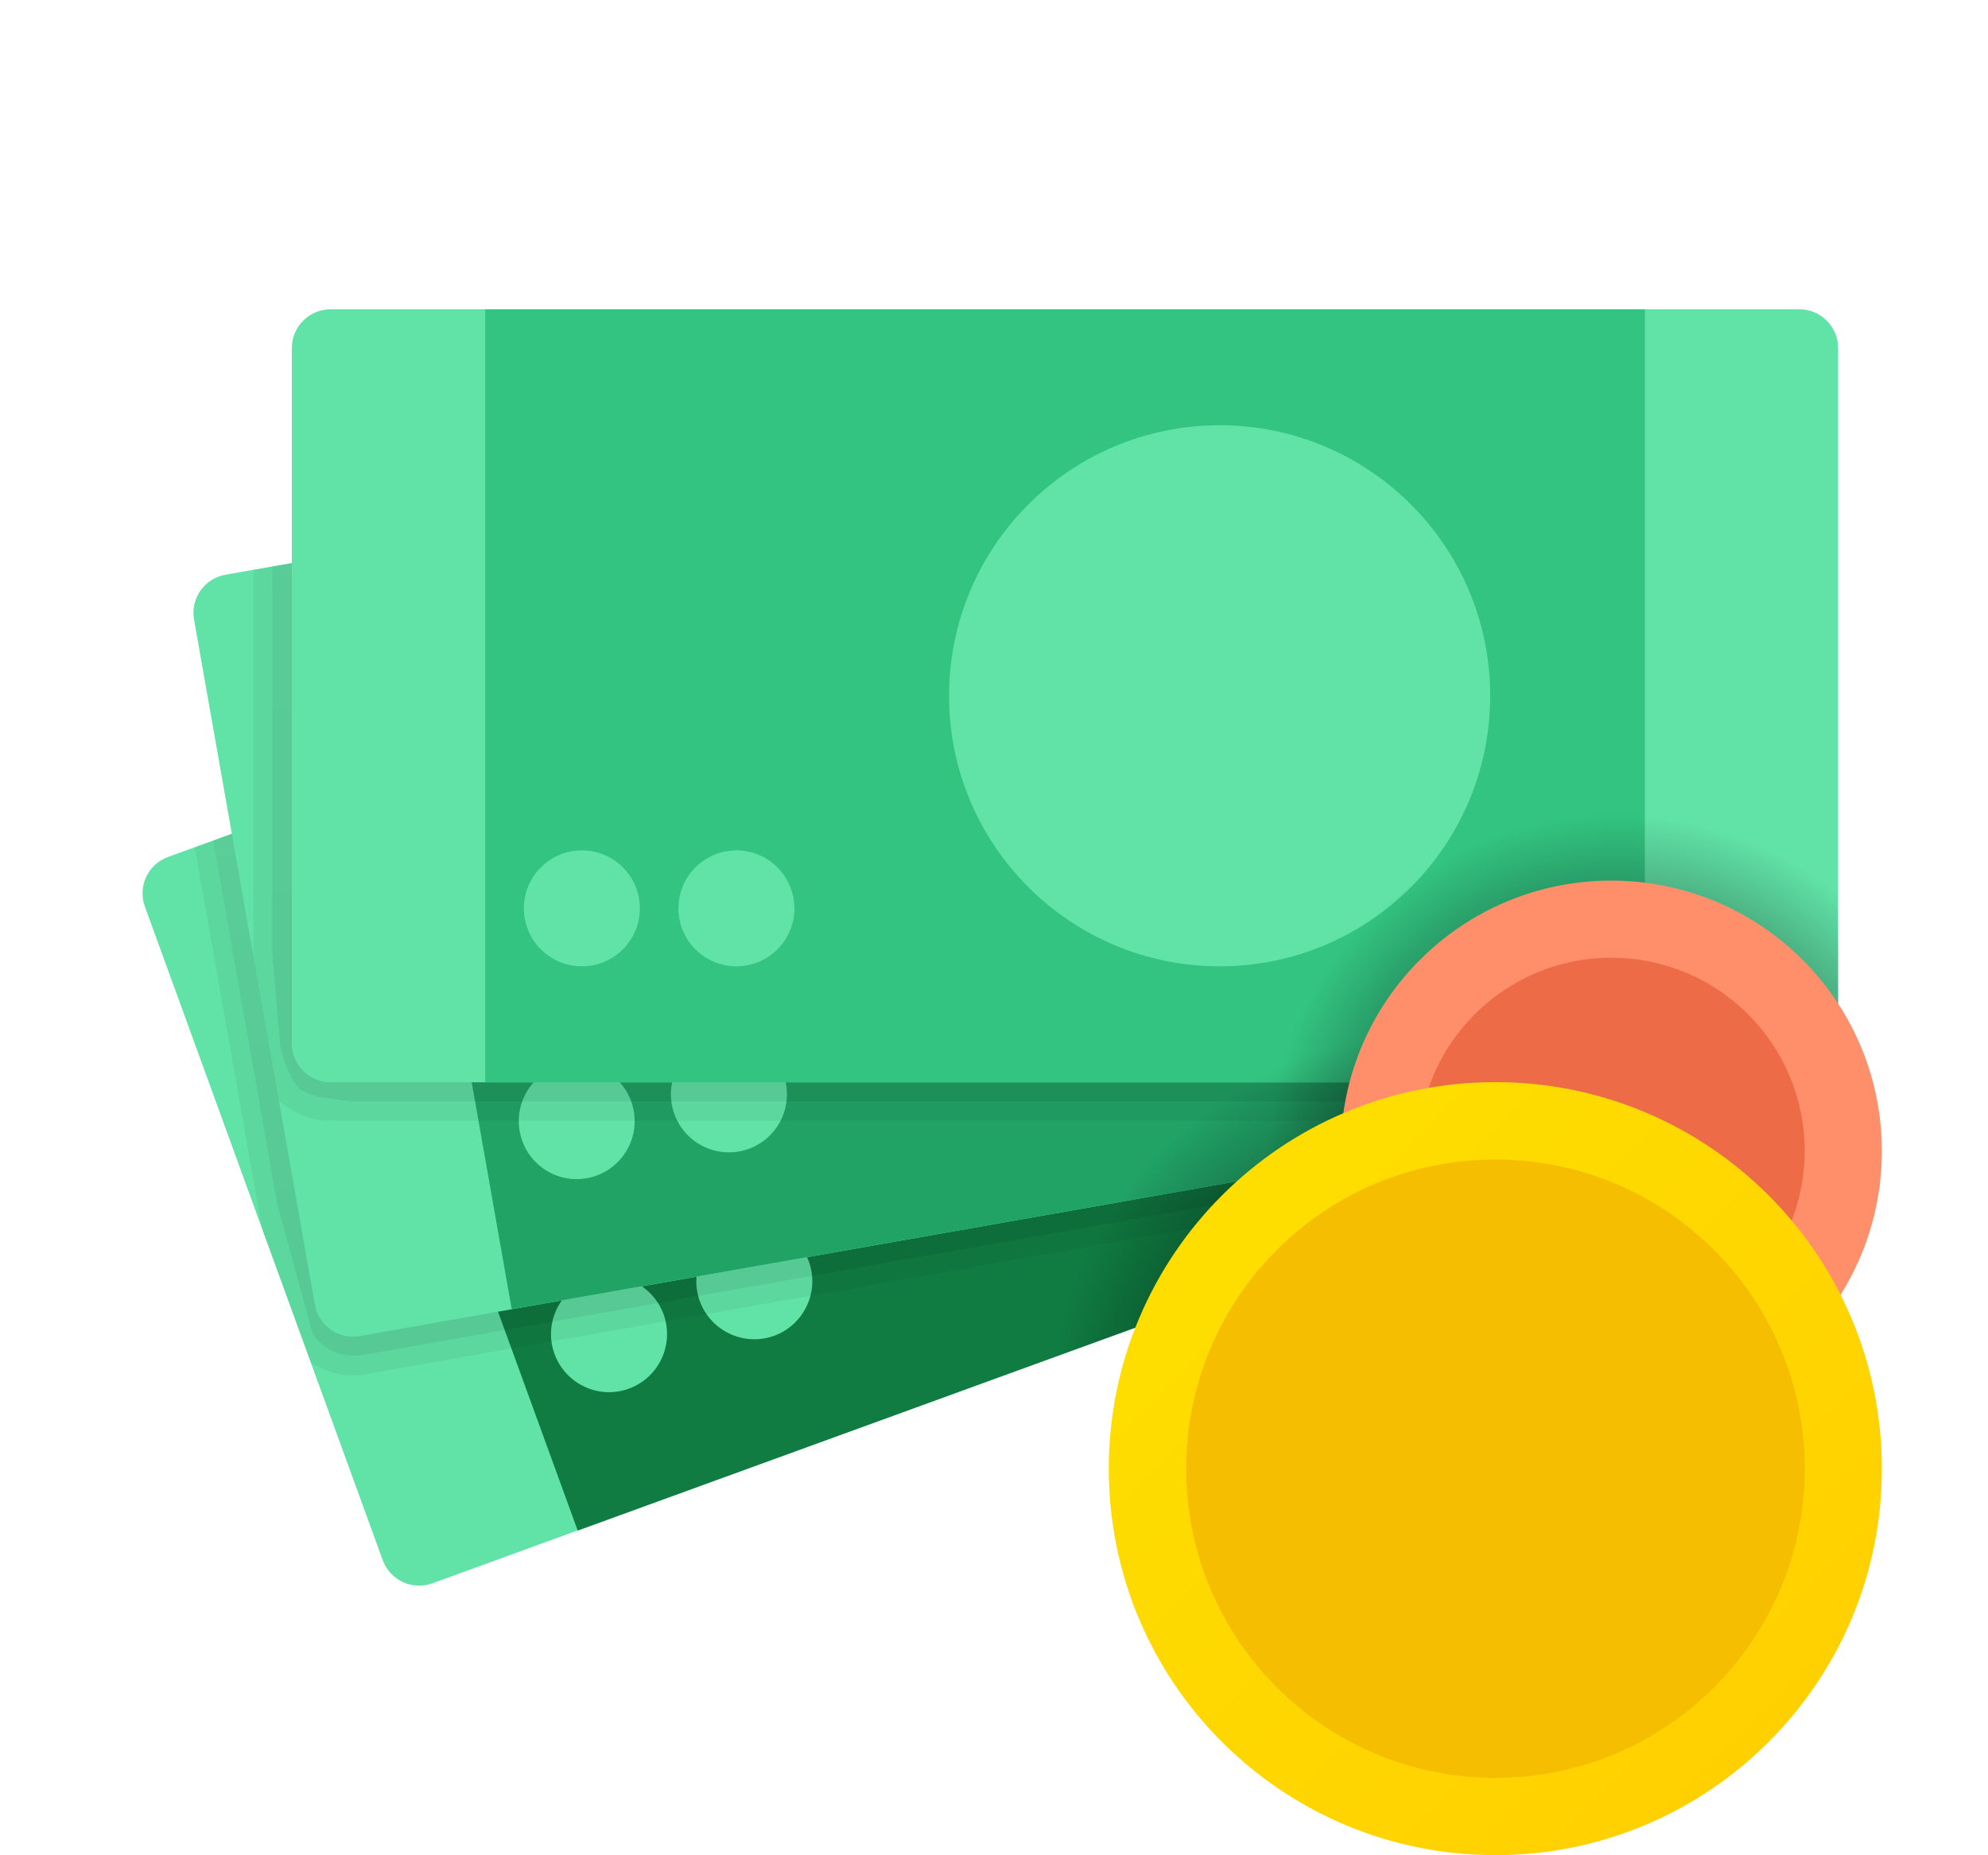 <svg width="15" height="14" viewBox="0 0 15 14" fill="none" xmlns="http://www.w3.org/2000/svg">
<g clip-path="url(#clip0_3673_23440)">
<path d="M2.888 11.774L1.093 6.841C1.038 6.689 1.116 6.522 1.267 6.467L11.682 2.676C11.833 2.621 12.001 2.699 12.056 2.85L13.852 7.784C13.907 7.935 13.829 8.102 13.677 8.157L3.262 11.948C3.111 12.003 2.944 11.925 2.888 11.774Z" fill="#61E3A7"/>
<path d="M2.364 6.069L4.359 11.55L12.581 8.558L10.586 3.076L2.364 6.069ZM6.65 7.612C6.265 6.553 6.811 5.381 7.871 4.996C8.93 4.61 10.102 5.156 10.488 6.216C10.873 7.276 10.327 8.447 9.267 8.833C8.208 9.218 7.036 8.672 6.65 7.612ZM4.184 10.217C4.101 9.99 4.219 9.739 4.446 9.656C4.673 9.574 4.924 9.691 5.007 9.918C5.089 10.145 4.972 10.396 4.745 10.479C4.518 10.562 4.267 10.444 4.184 10.217ZM5.28 9.818C5.198 9.591 5.315 9.34 5.542 9.257C5.769 9.175 6.02 9.292 6.103 9.519C6.185 9.746 6.068 9.997 5.841 10.08C5.614 10.162 5.363 10.045 5.28 9.818Z" fill="#107C42"/>
<path opacity="0.05" d="M1.977 9.275L2.344 10.281C2.439 10.343 2.548 10.378 2.66 10.378C2.694 10.378 2.729 10.375 2.762 10.369L2.763 10.369L12.146 8.714L13.676 8.157C13.827 8.102 13.906 7.935 13.85 7.784L12.055 2.85C12 2.699 11.832 2.621 11.681 2.676L1.469 6.393L1.977 9.275Z" fill="black"/>
<path opacity="0.07" d="M11.681 2.676L1.608 6.342L2.092 9.086L2.359 10.063C2.417 10.155 2.518 10.218 2.631 10.229C2.666 10.233 2.701 10.232 2.737 10.226L2.737 10.225L12.093 8.576L13.651 8.157C13.759 8.129 13.836 8.043 13.859 7.941C13.861 7.934 13.863 7.928 13.863 7.921C13.866 7.901 13.865 7.881 13.865 7.861C13.863 7.835 13.86 7.809 13.85 7.784L12.055 2.85C12 2.699 11.832 2.621 11.681 2.676Z" fill="url(#paint0_linear_3673_23440)"/>
<path d="M2.376 9.846L1.464 4.675C1.436 4.517 1.542 4.365 1.701 4.337L12.616 2.413C12.774 2.385 12.925 2.491 12.954 2.649L13.865 7.82C13.893 7.978 13.787 8.129 13.629 8.157L2.714 10.082C2.555 10.11 2.404 10.004 2.376 9.846Z" fill="#61E3A7"/>
<path d="M2.848 4.135L3.861 9.879L12.478 8.36L11.465 2.615L2.848 4.135ZM6.802 6.399C6.606 5.289 7.347 4.23 8.458 4.034C9.568 3.838 10.627 4.58 10.823 5.69C11.019 6.801 10.277 7.86 9.167 8.055C8.056 8.251 6.997 7.51 6.802 6.399ZM3.921 8.536C3.879 8.298 4.038 8.071 4.276 8.029C4.514 7.987 4.74 8.146 4.782 8.384C4.824 8.622 4.665 8.849 4.427 8.891C4.189 8.933 3.963 8.774 3.921 8.536ZM5.069 8.334C5.027 8.096 5.186 7.869 5.424 7.827C5.662 7.785 5.889 7.944 5.931 8.182C5.973 8.42 5.814 8.647 5.576 8.689C5.338 8.731 5.111 8.572 5.069 8.334Z" fill="#21A366"/>
<path opacity="0.05" d="M11.927 8.457L13.628 8.157C13.787 8.129 13.893 7.978 13.865 7.819L12.953 2.649C12.925 2.491 12.774 2.385 12.615 2.413L1.911 4.3V7.211L2.104 8.304C2.207 8.398 2.343 8.457 2.494 8.457H11.927Z" fill="black"/>
<path opacity="0.07" d="M12.614 2.413L2.055 4.274V7.208L2.113 7.866C2.113 7.947 2.217 8.235 2.298 8.235C2.35 8.282 2.622 8.311 2.698 8.311H12.023L13.488 8.182C13.499 8.182 13.535 8.173 13.545 8.171C13.561 8.168 13.62 8.154 13.633 8.146C13.637 8.144 13.645 8.141 13.648 8.139C13.659 8.131 13.707 8.114 13.716 8.103C13.725 8.097 13.734 8.091 13.742 8.085C13.761 8.071 13.777 8.055 13.791 8.037C13.801 8.024 13.81 8.011 13.817 7.997C13.83 7.972 13.842 7.946 13.847 7.918C13.863 7.889 13.853 7.76 13.847 7.725L12.952 2.649C12.924 2.491 12.773 2.385 12.614 2.413Z" fill="url(#paint1_linear_3673_23440)"/>
<path d="M2.202 7.876V2.626C2.202 2.465 2.333 2.334 2.494 2.334H13.577C13.738 2.334 13.869 2.465 13.869 2.626V7.876C13.869 8.037 13.738 8.167 13.577 8.167H2.494C2.333 8.167 2.202 8.037 2.202 7.876Z" fill="#61E3A7"/>
<path d="M3.661 2.334V8.167H12.411V2.334H3.661ZM7.161 5.251C7.161 4.123 8.075 3.209 9.203 3.209C10.33 3.209 11.244 4.123 11.244 5.251C11.244 6.378 10.33 7.292 9.203 7.292C8.075 7.292 7.161 6.378 7.161 5.251ZM3.953 6.855C3.953 6.613 4.149 6.417 4.39 6.417C4.632 6.417 4.828 6.613 4.828 6.855C4.828 7.096 4.632 7.292 4.39 7.292C4.149 7.292 3.953 7.096 3.953 6.855ZM5.119 6.855C5.119 6.613 5.315 6.417 5.557 6.417C5.798 6.417 5.994 6.613 5.994 6.855C5.994 7.096 5.798 7.292 5.557 7.292C5.315 7.292 5.119 7.096 5.119 6.855Z" fill="#33C481"/>
<path d="M13.362 8.274C12.78 7.843 12.062 7.584 11.284 7.584C9.635 7.584 8.252 8.731 7.884 10.268L13.362 8.274Z" fill="url(#paint2_radial_3673_23440)"/>
<path d="M12.159 6.059C10.712 6.059 9.534 7.236 9.534 8.684C9.534 9.008 9.596 9.317 9.704 9.604L13.678 8.157C13.775 8.122 13.837 8.039 13.858 7.945C13.859 7.939 13.861 7.933 13.862 7.926C13.864 7.912 13.867 7.899 13.867 7.884C13.867 7.881 13.87 7.877 13.87 7.873V6.697C13.41 6.3 12.813 6.059 12.159 6.059Z" fill="url(#paint3_radial_3673_23440)"/>
<path d="M12.158 10.728C13.285 10.728 14.199 9.814 14.199 8.686C14.199 7.559 13.285 6.645 12.158 6.645C11.03 6.645 10.116 7.559 10.116 8.686C10.116 9.814 11.03 10.728 12.158 10.728Z" fill="#FF8F6B"/>
<path d="M12.158 10.143C12.964 10.143 13.617 9.49 13.617 8.685C13.617 7.879 12.964 7.227 12.158 7.227C11.353 7.227 10.7 7.879 10.7 8.685C10.7 9.49 11.353 10.143 12.158 10.143Z" fill="#ED6C47"/>
<path d="M11.283 13.999C12.893 13.999 14.199 12.694 14.199 11.083C14.199 9.472 12.893 8.166 11.283 8.166C9.672 8.166 8.366 9.472 8.366 11.083C8.366 12.694 9.672 13.999 11.283 13.999Z" fill="url(#paint4_linear_3673_23440)"/>
<path d="M11.283 13.416C12.572 13.416 13.617 12.372 13.617 11.083C13.617 9.794 12.572 8.75 11.283 8.75C9.995 8.75 8.95 9.794 8.95 11.083C8.95 12.372 9.995 13.416 11.283 13.416Z" fill="#F5BE00"/>
</g>
<defs>
<linearGradient id="paint0_linear_3673_23440" x1="7.737" y1="10.266" x2="7.737" y2="4.862" gradientUnits="userSpaceOnUse">
<stop/>
<stop offset="0.188" stop-color="#040405"/>
<stop offset="0.397" stop-color="#111212"/>
<stop offset="0.615" stop-color="#262828"/>
<stop offset="0.838" stop-color="#444647"/>
<stop offset="1" stop-color="#5E6162"/>
</linearGradient>
<linearGradient id="paint1_linear_3673_23440" x1="7.956" y1="8.355" x2="7.956" y2="1.555" gradientUnits="userSpaceOnUse">
<stop/>
<stop offset="0.188" stop-color="#040405"/>
<stop offset="0.397" stop-color="#111212"/>
<stop offset="0.615" stop-color="#262828"/>
<stop offset="0.838" stop-color="#444647"/>
<stop offset="1" stop-color="#5E6162"/>
</linearGradient>
<radialGradient id="paint2_radial_3673_23440" cx="0" cy="0" r="1" gradientUnits="userSpaceOnUse" gradientTransform="translate(10.809 10.695) scale(2.883)">
<stop/>
<stop offset="1" stop-opacity="0"/>
</radialGradient>
<radialGradient id="paint3_radial_3673_23440" cx="0" cy="0" r="1" gradientUnits="userSpaceOnUse" gradientTransform="translate(12.204 8.781) scale(2.64)">
<stop/>
<stop offset="1" stop-opacity="0"/>
</radialGradient>
<linearGradient id="paint4_linear_3673_23440" x1="9.281" y1="9.081" x2="13.341" y2="13.141" gradientUnits="userSpaceOnUse">
<stop stop-color="#FEDE00"/>
<stop offset="1" stop-color="#FFD000"/>
</linearGradient>
<clipPath id="clip0_3673_23440">
<rect width="14" height="14" fill="white" transform="translate(0.2)"/>
</clipPath>
</defs>
</svg>
